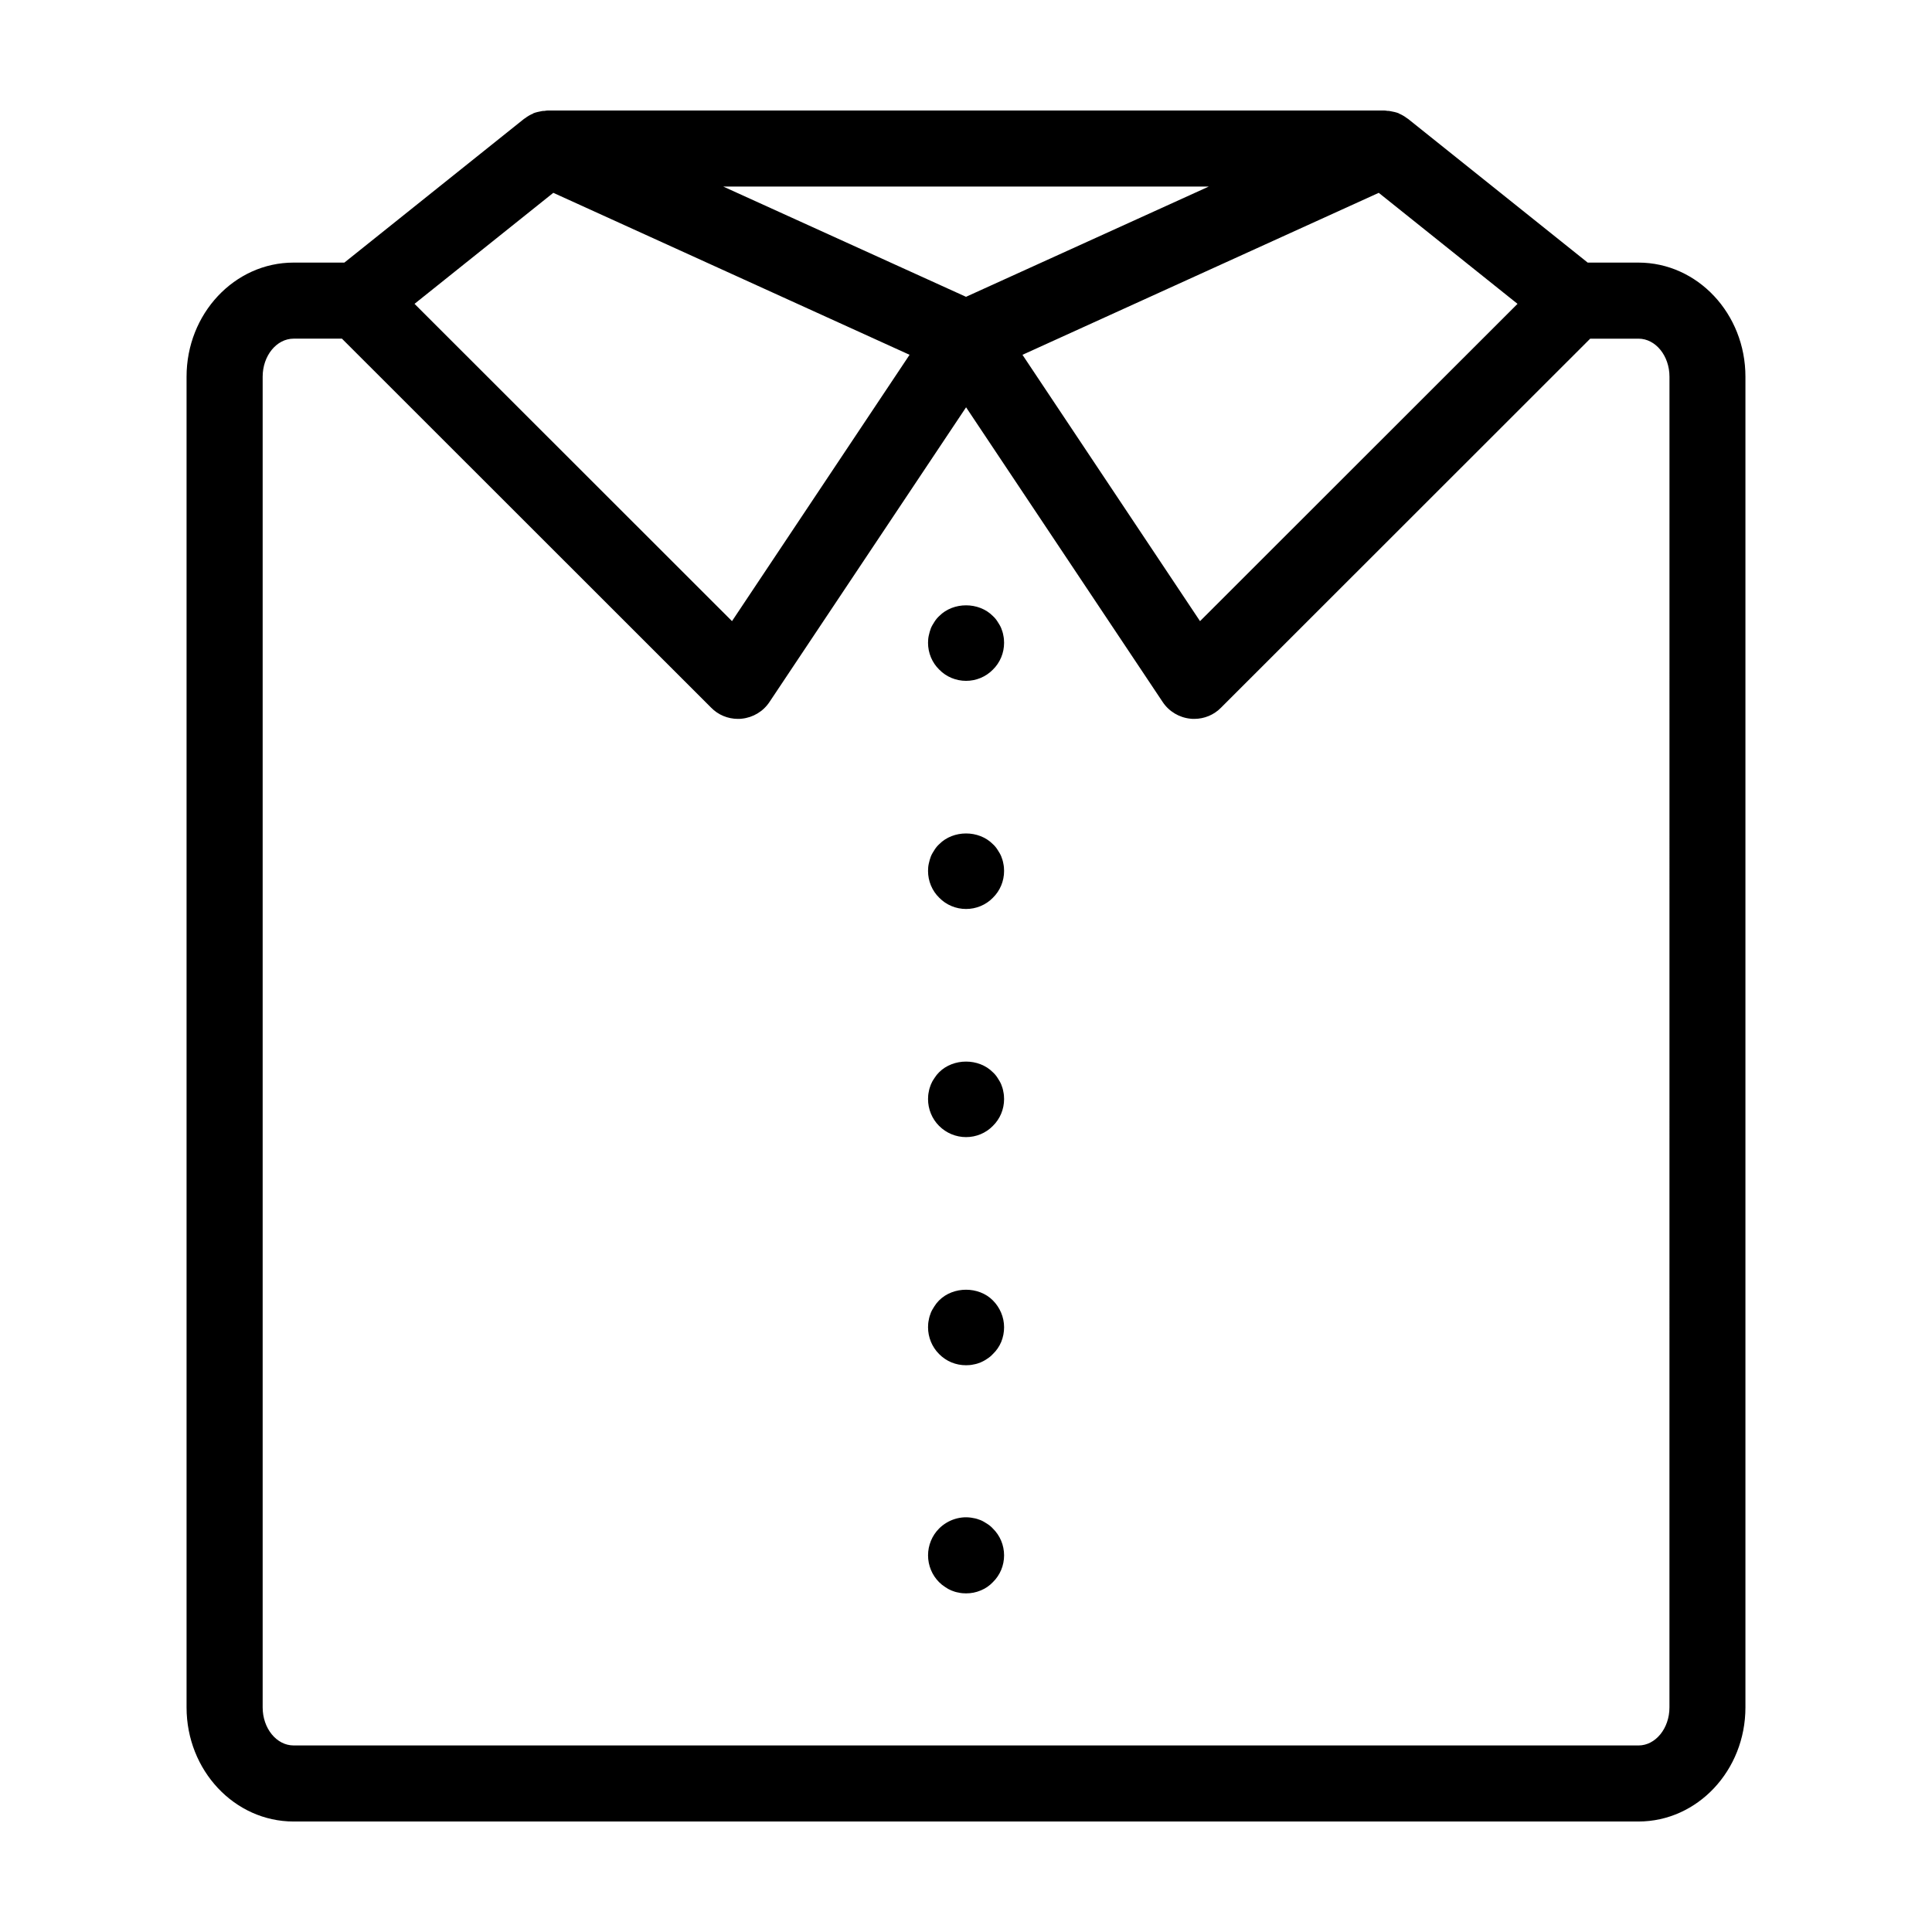 <?xml version="1.0" encoding="UTF-8"?>
<!-- Uploaded to: ICON Repo, www.svgrepo.com, Generator: ICON Repo Mixer Tools -->
<svg fill="#000000" width="800px" height="800px" version="1.1" viewBox="144 144 512 512" xmlns="http://www.w3.org/2000/svg">
 <path d="m578.2 213.59h-13.449l-47.609-38.09c-0.102-0.051-0.152-0.102-0.25-0.152-0.656-0.504-1.41-0.957-2.168-1.258l-0.004-0.051c-0.754-0.301-1.562-0.453-2.367-0.605-0.203-0.051-0.453-0.051-0.707-0.051-0.25-0.047-0.5-0.098-0.805-0.098h-221.68c-0.301 0-0.555 0.051-0.805 0.102-0.25 0-0.504 0-0.754 0.051-0.754 0.152-1.562 0.301-2.316 0.605v0.051c-0.754 0.301-1.512 0.754-2.168 1.258-0.102 0.051-0.152 0.102-0.25 0.152l-47.613 38.086h-13.453c-15.668 0-28.363 13.551-28.363 30.227v352.67c0 16.676 12.695 30.23 28.363 30.23h356.39c15.668 0 28.363-13.551 28.363-30.23v-352.67c0-16.676-12.695-30.227-28.363-30.227zm-32.043 10.934-84.137 84.086-47.055-70.582 94.414-42.926zm-81.816-31.086-64.336 29.219-64.34-29.219zm-173.71 1.66 94.414 42.926-47.055 70.582-84.137-84.086zm295.79 401.39c0 5.543-3.68 10.078-8.211 10.078l-356.39-0.004c-4.535 0-8.211-4.535-8.211-10.078v-352.66c0-5.543 3.68-10.078 8.211-10.078h12.797l97.84 97.789c1.863 1.918 4.434 2.977 7.106 2.977 0.352 0 0.656 0 1.008-0.051 2.973-0.301 5.691-1.914 7.356-4.434l52.094-78.09 52.094 78.09c1.664 2.519 4.383 4.133 7.356 4.434 0.352 0.051 0.652 0.051 1.008 0.051 2.672 0 5.238-1.059 7.106-2.973l97.836-97.789h12.797c4.535 0 8.211 4.535 8.211 10.078zm-179.3-47.41c1.914 1.867 2.973 4.434 2.973 7.106 0 2.672-1.059 5.238-2.973 7.106-0.906 0.957-2.016 1.715-3.273 2.215-1.211 0.504-2.469 0.754-3.828 0.754-0.656 0-1.359-0.051-1.965-0.203-0.656-0.102-1.309-0.301-1.914-0.555-0.605-0.25-1.16-0.555-1.715-0.957-0.555-0.352-1.059-0.754-1.562-1.258-1.863-1.863-2.922-4.43-2.922-7.102 0-2.672 1.059-5.238 2.922-7.106 2.367-2.367 5.844-3.477 9.117-2.769 0.656 0.102 1.258 0.301 1.914 0.555 0.605 0.25 1.16 0.605 1.715 0.957 0.555 0.352 1.059 0.754 1.512 1.258zm0-60.457c1.863 1.867 2.973 4.434 2.973 7.106 0 1.359-0.25 2.621-0.754 3.879-0.504 1.211-1.258 2.316-2.215 3.223-0.453 0.504-0.957 0.906-1.512 1.258-0.555 0.402-1.16 0.707-1.715 0.957-0.605 0.25-1.258 0.453-1.914 0.555-0.656 0.156-1.312 0.203-1.965 0.203-1.359 0-2.621-0.25-3.879-0.754-1.211-0.504-2.316-1.258-3.273-2.215-1.867-1.867-2.926-4.438-2.926-7.106 0-0.656 0.051-1.309 0.203-1.965 0.102-0.656 0.301-1.258 0.555-1.914 0.25-0.605 0.605-1.16 0.957-1.715 0.352-0.555 0.754-1.059 1.211-1.512 3.773-3.777 10.527-3.777 14.254 0zm2.773-55.316c0.148 0.656 0.199 1.309 0.199 1.965 0 2.672-1.059 5.238-2.973 7.106-1.863 1.914-4.434 2.969-7.102 2.969-2.672 0-5.238-1.059-7.152-2.973-1.867-1.863-2.926-4.434-2.926-7.102 0-0.656 0.051-1.309 0.203-1.965 0.102-0.656 0.301-1.258 0.555-1.914 0.25-0.605 0.555-1.16 0.957-1.715 0.352-0.555 0.754-1.059 1.211-1.512 3.777-3.777 10.531-3.777 14.258 0 0.504 0.453 0.906 0.957 1.258 1.512 0.352 0.555 0.707 1.109 0.957 1.715s0.453 1.258 0.555 1.914zm0-60.457c0.148 0.656 0.199 1.309 0.199 1.965 0 2.672-1.059 5.238-2.973 7.106-1.863 1.914-4.434 2.969-7.102 2.969-2.672 0-5.238-1.059-7.106-2.973-1.914-1.863-2.973-4.434-2.973-7.102 0-0.656 0.051-1.309 0.203-1.965s0.301-1.258 0.555-1.914c0.25-0.605 0.605-1.16 0.957-1.715 0.352-0.555 0.754-1.059 1.258-1.512 3.727-3.777 10.48-3.777 14.207 0 0.504 0.453 0.906 0.957 1.258 1.512 0.352 0.555 0.707 1.109 0.957 1.715 0.254 0.652 0.457 1.258 0.559 1.914zm0-60.457c0.148 0.652 0.199 1.309 0.199 1.965 0 2.672-1.059 5.238-2.973 7.106-1.863 1.91-4.434 2.969-7.102 2.969-2.672 0-5.238-1.059-7.106-2.973-1.914-1.863-2.973-4.434-2.973-7.102 0-0.656 0.051-1.309 0.203-1.965s0.301-1.258 0.555-1.914c0.25-0.605 0.605-1.16 0.957-1.715 0.352-0.555 0.754-1.059 1.258-1.512 3.727-3.777 10.48-3.777 14.207 0 0.504 0.453 0.906 0.957 1.258 1.512 0.352 0.555 0.707 1.109 0.957 1.715 0.254 0.652 0.457 1.258 0.559 1.914z"/>
</svg>